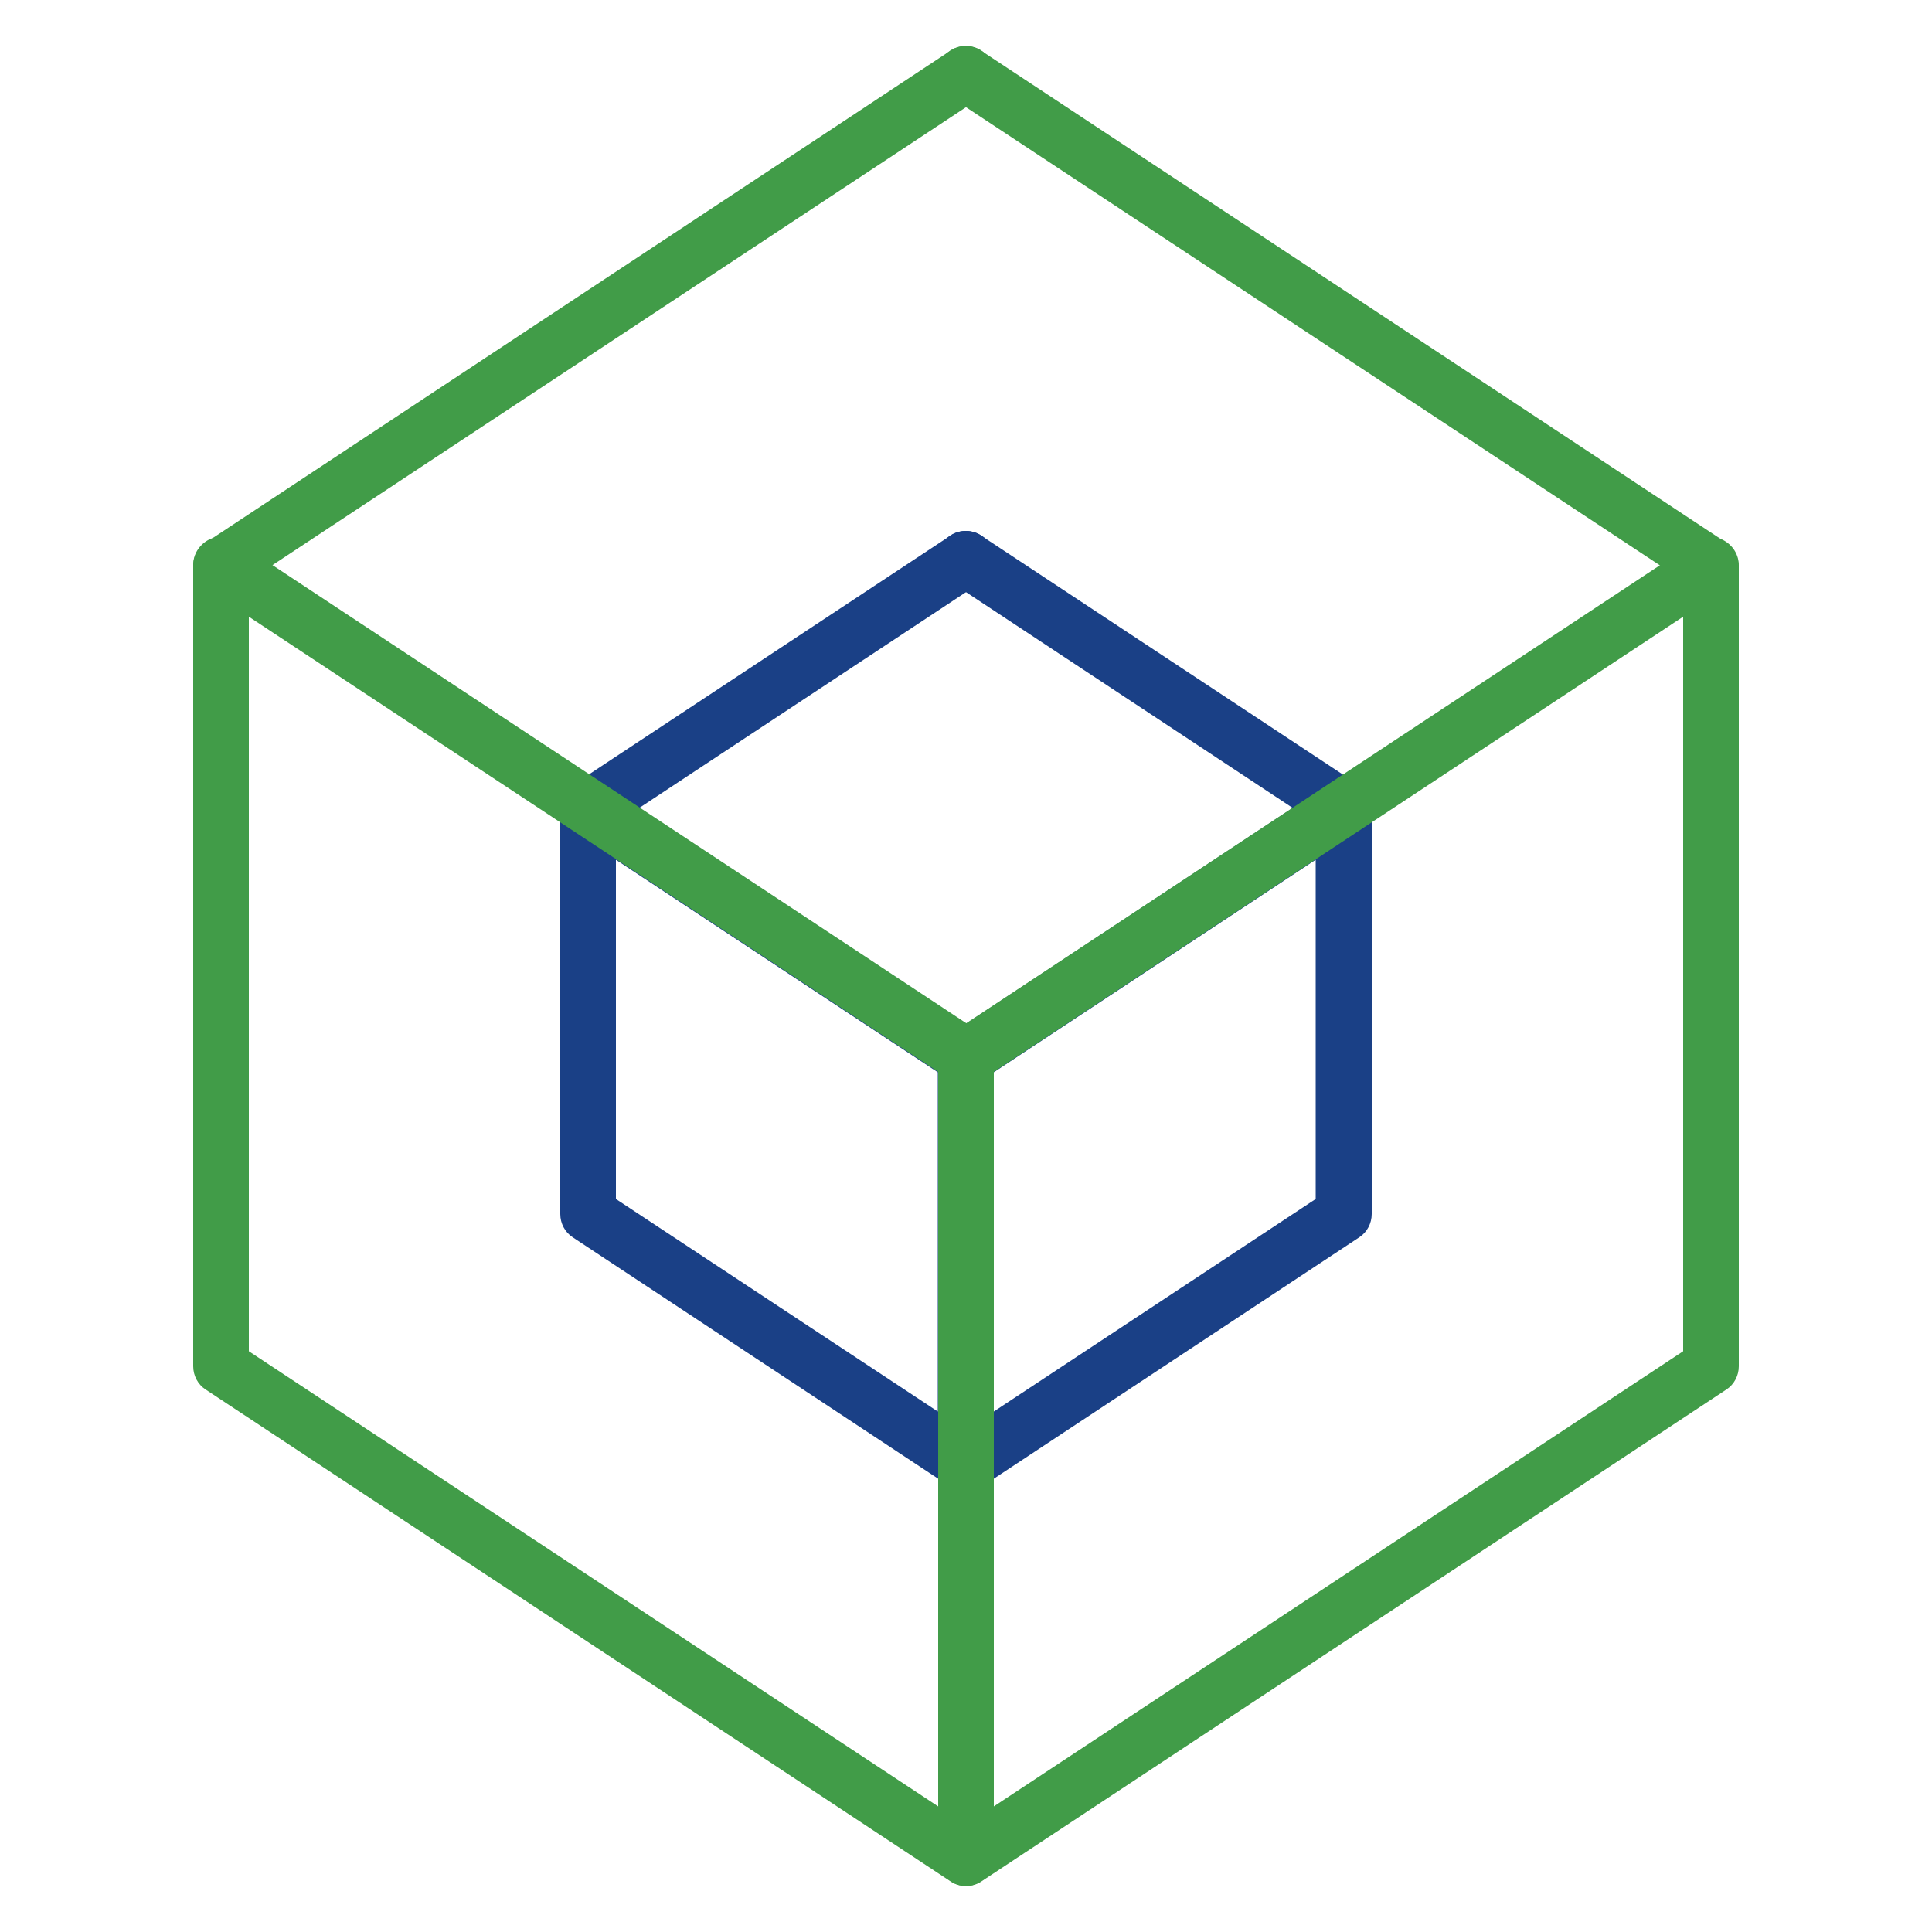 <?xml version="1.0" encoding="UTF-8"?><svg id="a" xmlns="http://www.w3.org/2000/svg" viewBox="0 0 50 50"><defs><style>.b{fill:#419c48;}.c{fill:#1a4086;}</style></defs><path class="c" d="M25,38.6c-.14,0-.28-.04-.4-.12l-9.78-6.46c-.2-.13-.32-.36-.32-.6v-10.51c0-.27,.15-.51,.38-.64,.23-.13,.52-.11,.74,.03l9.78,6.46c.2,.13,.32,.36,.32,.6v10.51c0,.27-.15,.51-.38,.64-.11,.06-.22,.09-.34,.09Zm-9.06-7.57l8.33,5.5v-8.78l-8.33-5.5v8.78Z"/><path class="c" d="M25,38.6c-.12,0-.24-.03-.34-.09-.23-.13-.38-.37-.38-.64v-10.51c0-.24,.12-.47,.32-.6l9.78-6.46c.22-.15,.51-.16,.74-.03,.23,.13,.38,.37,.38,.64v10.51c0,.24-.12,.47-.32,.6l-9.78,6.46c-.12,.08-.26,.12-.4,.12Zm.72-10.85v8.78l8.33-5.5v-8.78l-8.33,5.5Zm9.06,3.67h0Z"/><path class="c" d="M15.22,21.64c-.23,0-.46-.11-.6-.32-.22-.33-.13-.78,.2-1l9.78-6.46c.33-.22,.78-.13,1,.2,.22,.33,.13,.78-.2,1l-9.78,6.46c-.12,.08-.26,.12-.4,.12Z"/><path class="c" d="M34.78,21.64c-.14,0-.27-.04-.4-.12l-9.78-6.46c-.33-.22-.42-.67-.21-1,.22-.33,.67-.42,1-.2l9.78,6.46c.33,.22,.42,.67,.2,1-.14,.21-.37,.32-.6,.32Z"/><path class="b" d="M25,48.81c-.14,0-.28-.04-.4-.12L5.32,35.96c-.2-.13-.32-.36-.32-.6V14.62c0-.27,.15-.51,.38-.64,.23-.13,.52-.11,.74,.03l19.28,12.73c.2,.13,.32,.36,.32,.6v20.74c0,.27-.15,.51-.38,.64-.11,.06-.22,.09-.34,.09ZM6.44,34.97l17.84,11.78V27.74L6.44,15.96v19.01Z"/><path class="b" d="M25,48.81c-.12,0-.24-.03-.34-.09-.23-.13-.38-.37-.38-.64V27.35c0-.24,.12-.47,.32-.6l19.28-12.73c.22-.15,.5-.16,.74-.03,.23,.13,.38,.37,.38,.64v20.73c0,.24-.12,.47-.32,.6l-19.28,12.73c-.12,.08-.26,.12-.4,.12Zm.72-21.07v19.01l17.84-11.78V15.96l-17.84,11.78Zm18.56,7.61h0Z"/><path class="b" d="M5.72,15.36c-.23,0-.46-.11-.6-.32-.22-.33-.13-.78,.21-1L24.6,1.31c.33-.22,.78-.13,1,.2,.22,.33,.13,.78-.2,1L6.12,15.24c-.12,.08-.26,.12-.4,.12Z"/><path class="b" d="M44.28,15.36c-.14,0-.27-.04-.4-.12L24.6,2.51c-.33-.22-.42-.67-.21-1,.22-.33,.67-.42,1-.2l19.28,12.73c.33,.22,.42,.67,.2,1-.14,.21-.37,.32-.6,.32Z"/></svg>